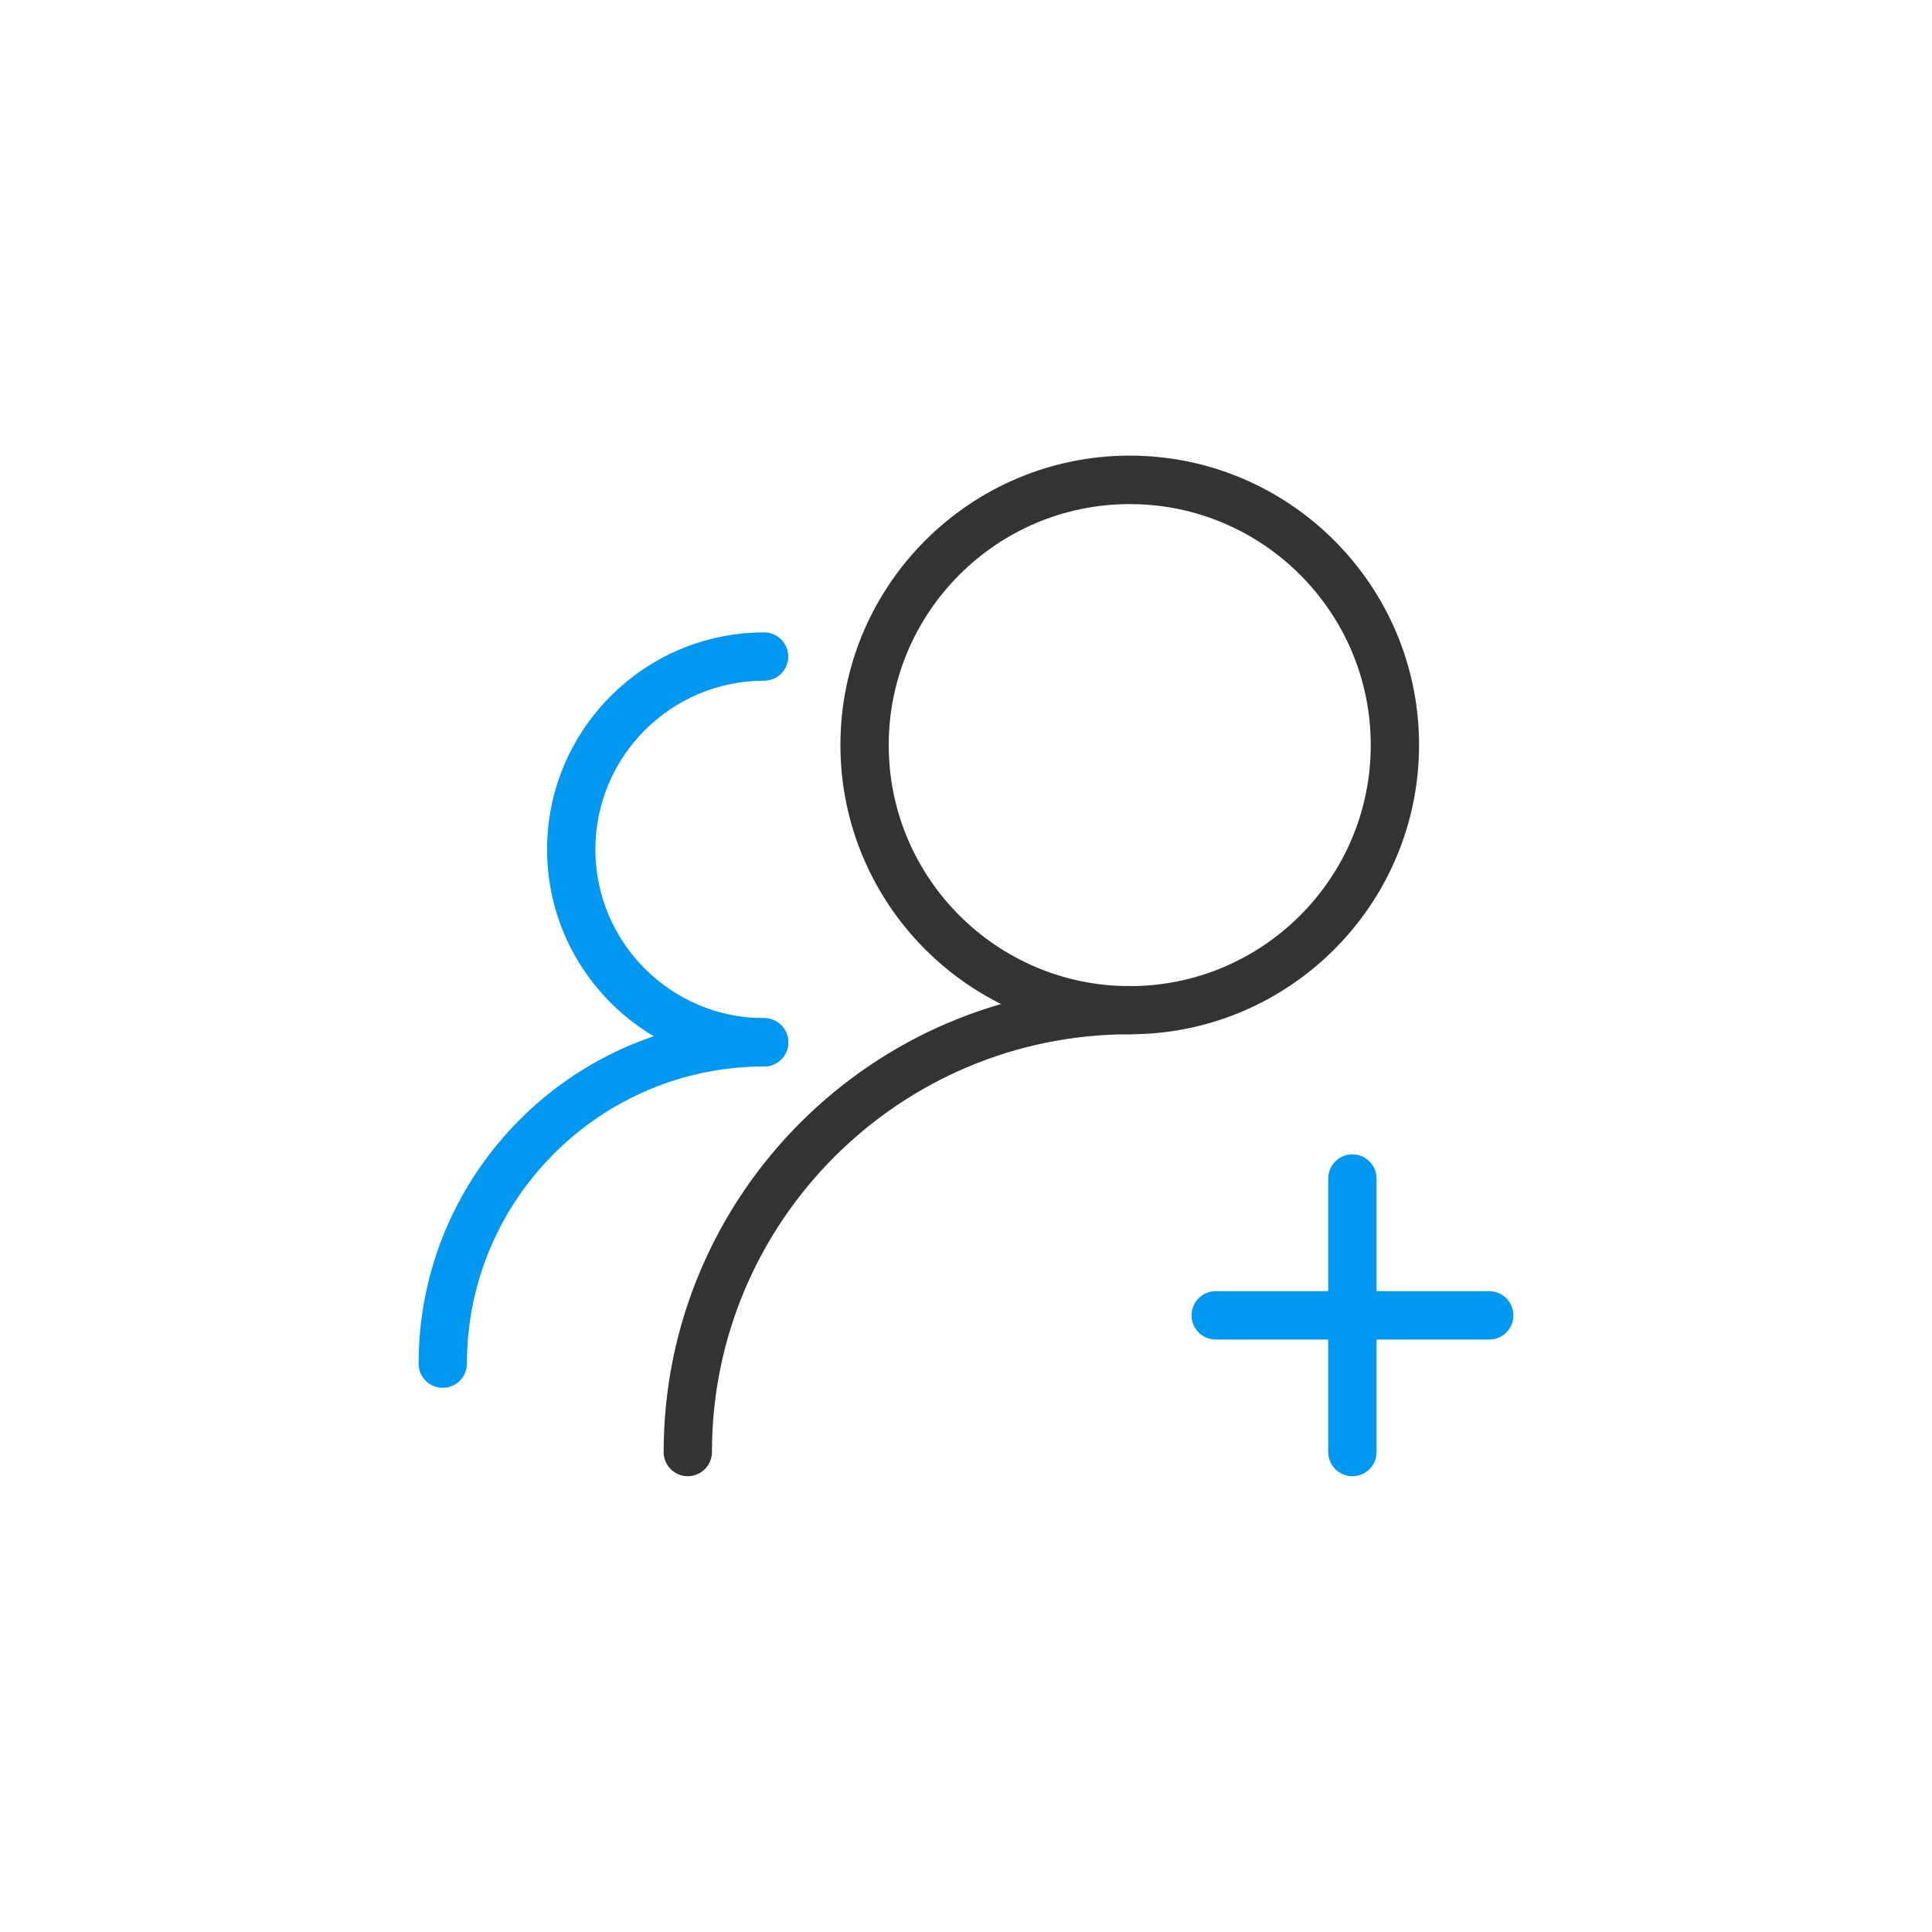 <?xml version="1.0" standalone="no"?><!DOCTYPE svg PUBLIC "-//W3C//DTD SVG 1.1//EN" "http://www.w3.org/Graphics/SVG/1.1/DTD/svg11.dtd"><svg t="1693300914217" class="icon" viewBox="0 0 1024 1024" version="1.1" xmlns="http://www.w3.org/2000/svg" p-id="31195" xmlns:xlink="http://www.w3.org/1999/xlink" width="200" height="200"><path d="M789.333 709.973H644.352c-7.083 0-12.8-5.717-12.8-12.8s5.717-12.8 12.8-12.8H789.333c7.083 0 12.8 5.717 12.8 12.8s-5.717 12.8-12.8 12.8z" fill="#0098F0" p-id="31196"></path><path d="M716.8 782.421c-7.083 0-12.8-5.717-12.8-12.8V624.64c0-7.083 5.717-12.8 12.8-12.8s12.8 5.717 12.8 12.8v144.981c0 7.083-5.717 12.8-12.8 12.8z" fill="#0098F0" p-id="31197"></path><path d="M598.784 548.181c-84.565 0-153.344-68.779-153.344-153.344S514.219 241.493 598.784 241.493s153.344 68.779 153.344 153.344-68.779 153.344-153.344 153.344z m0-281.003c-70.4 0-127.744 57.259-127.744 127.744 0 70.4 57.259 127.744 127.744 127.744s127.744-57.259 127.744-127.744c0-70.485-57.344-127.744-127.744-127.744z" fill="#333333" p-id="31198"></path><path d="M364.544 782.421c-7.083 0-12.8-5.717-12.8-12.8 0-136.192 110.848-247.04 247.04-247.04 7.083 0 12.8 5.717 12.8 12.8s-5.717 12.8-12.8 12.8c-122.112 0-221.44 99.328-221.44 221.44 0 7.083-5.717 12.8-12.8 12.8z" fill="#333333" p-id="31199"></path><path d="M404.992 565.248c-63.403 0-115.029-51.627-115.029-115.029 0-63.403 51.627-115.029 115.029-115.029 7.083 0 12.8 5.717 12.8 12.8s-5.717 12.8-12.8 12.8c-49.323 0-89.429 40.107-89.429 89.429s40.107 89.429 89.429 89.429c7.083 0 12.8 5.717 12.8 12.8s-5.717 12.8-12.8 12.8z" fill="#0098F0" p-id="31200"></path><path d="M234.667 735.573c-7.083 0-12.8-5.717-12.8-12.8 0-100.949 82.176-183.125 183.125-183.125 7.083 0 12.8 5.717 12.8 12.8s-5.717 12.8-12.8 12.8C318.123 565.248 247.467 635.904 247.467 722.773c0 7.083-5.717 12.8-12.8 12.8z" fill="#0098F0" p-id="31201"></path></svg>
